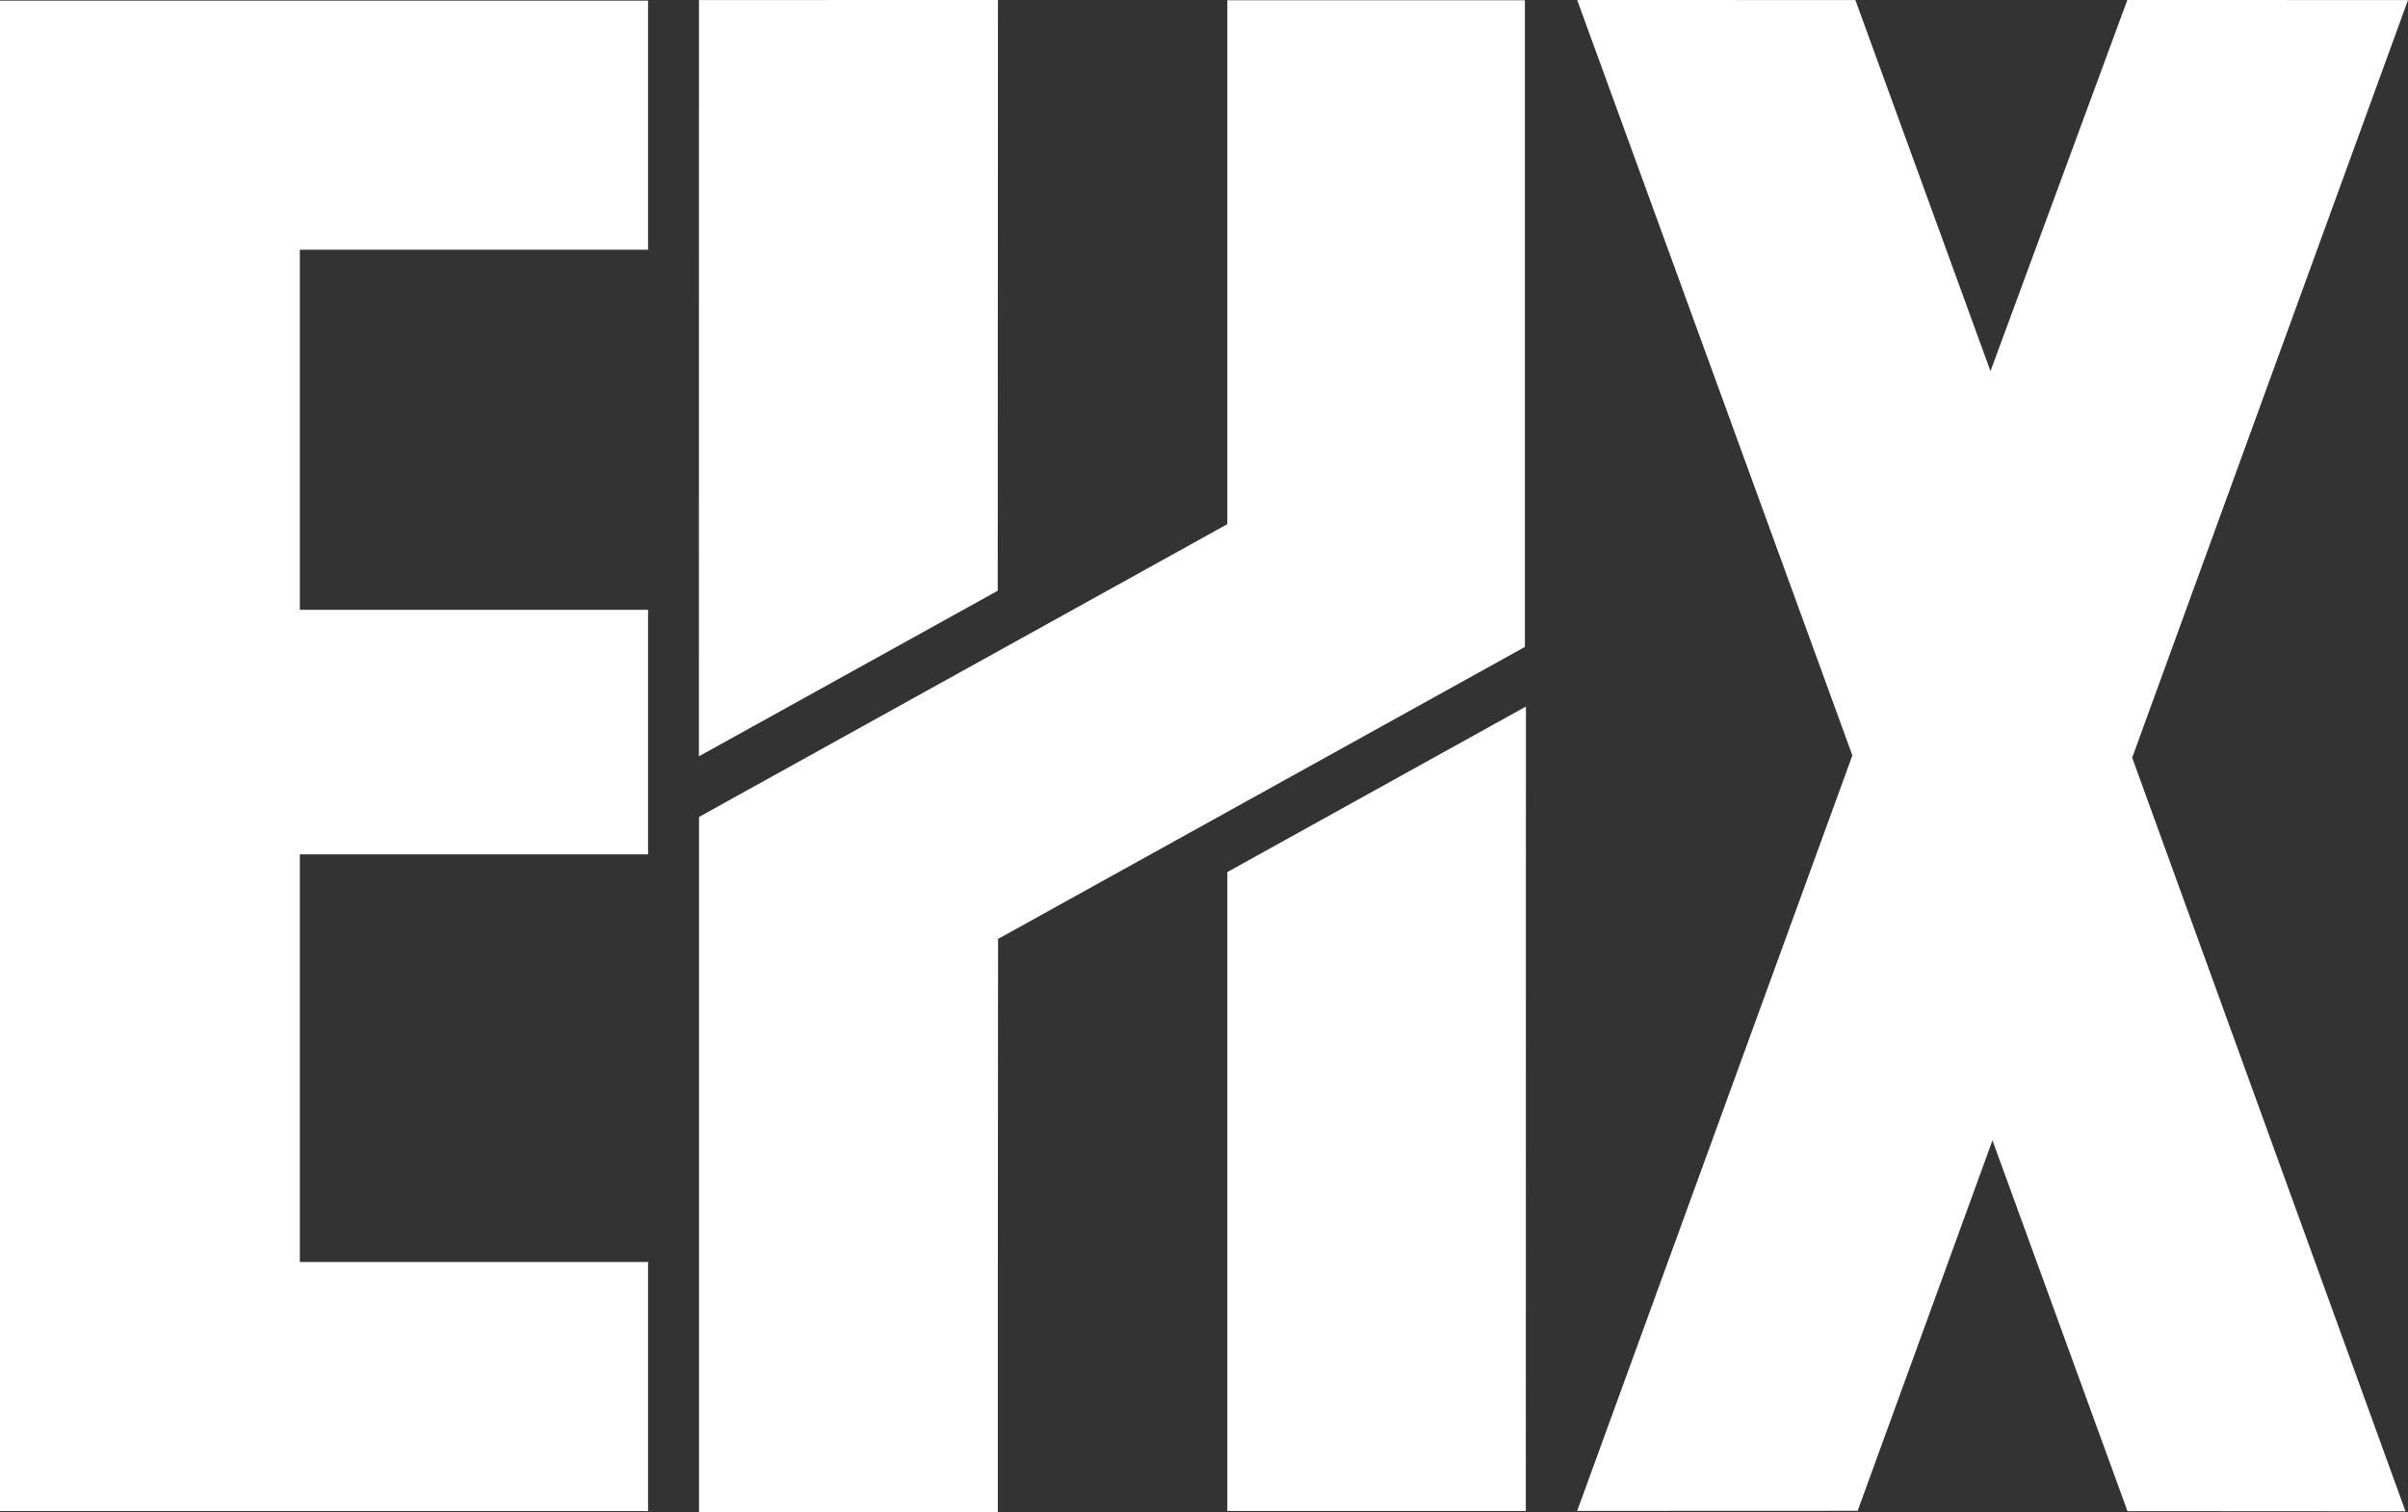 <?xml version="1.0" encoding="UTF-8"?>
<svg id="Layer_2" data-name="Layer 2" xmlns="http://www.w3.org/2000/svg" viewBox="0 0 423.33 265.91">
  <rect x="0" y="0" width="423.33" height="265.91" fill="#333333" stroke="none"/>
  <defs>
    <style>
      .cls-1 {
        fill: #fff;
      }
    </style>
  </defs>
  <g id="Layer_1-2" data-name="Layer 1">
    <g>
      <path class="cls-1" d="M113.93.11v43.8h-61.22v63.31h61.22v43h-61.22v71.67h61.22v43.8H0V.11h113.93Z"/>
      <polygon class="cls-1" points="422.89 265.73 374.84 133.22 423.33 .01 373.99 0 349.93 65.26 326.18 .01 277.27 0 325.65 132.82 277.27 265.66 326.58 265.64 350.28 200.51 374.01 265.7 422.89 265.73"/>
      <g>
        <path class="cls-1" d="M122.89,143.65v122.26h52.53v-42.82s.04-58,.04-58l92.62-51.34V.05h-52.31v60.67s0,31.44,0,31.44l-92.88,51.48Z"/>
        <polygon class="cls-1" points="122.88 .01 175.44 0 175.4 103.87 122.87 132.98 122.88 .01"/>
        <polygon class="cls-1" points="268.24 265.67 215.77 265.67 215.77 153.33 268.26 124.23 268.24 265.67"/>
      </g>
    </g>
  </g>
</svg>